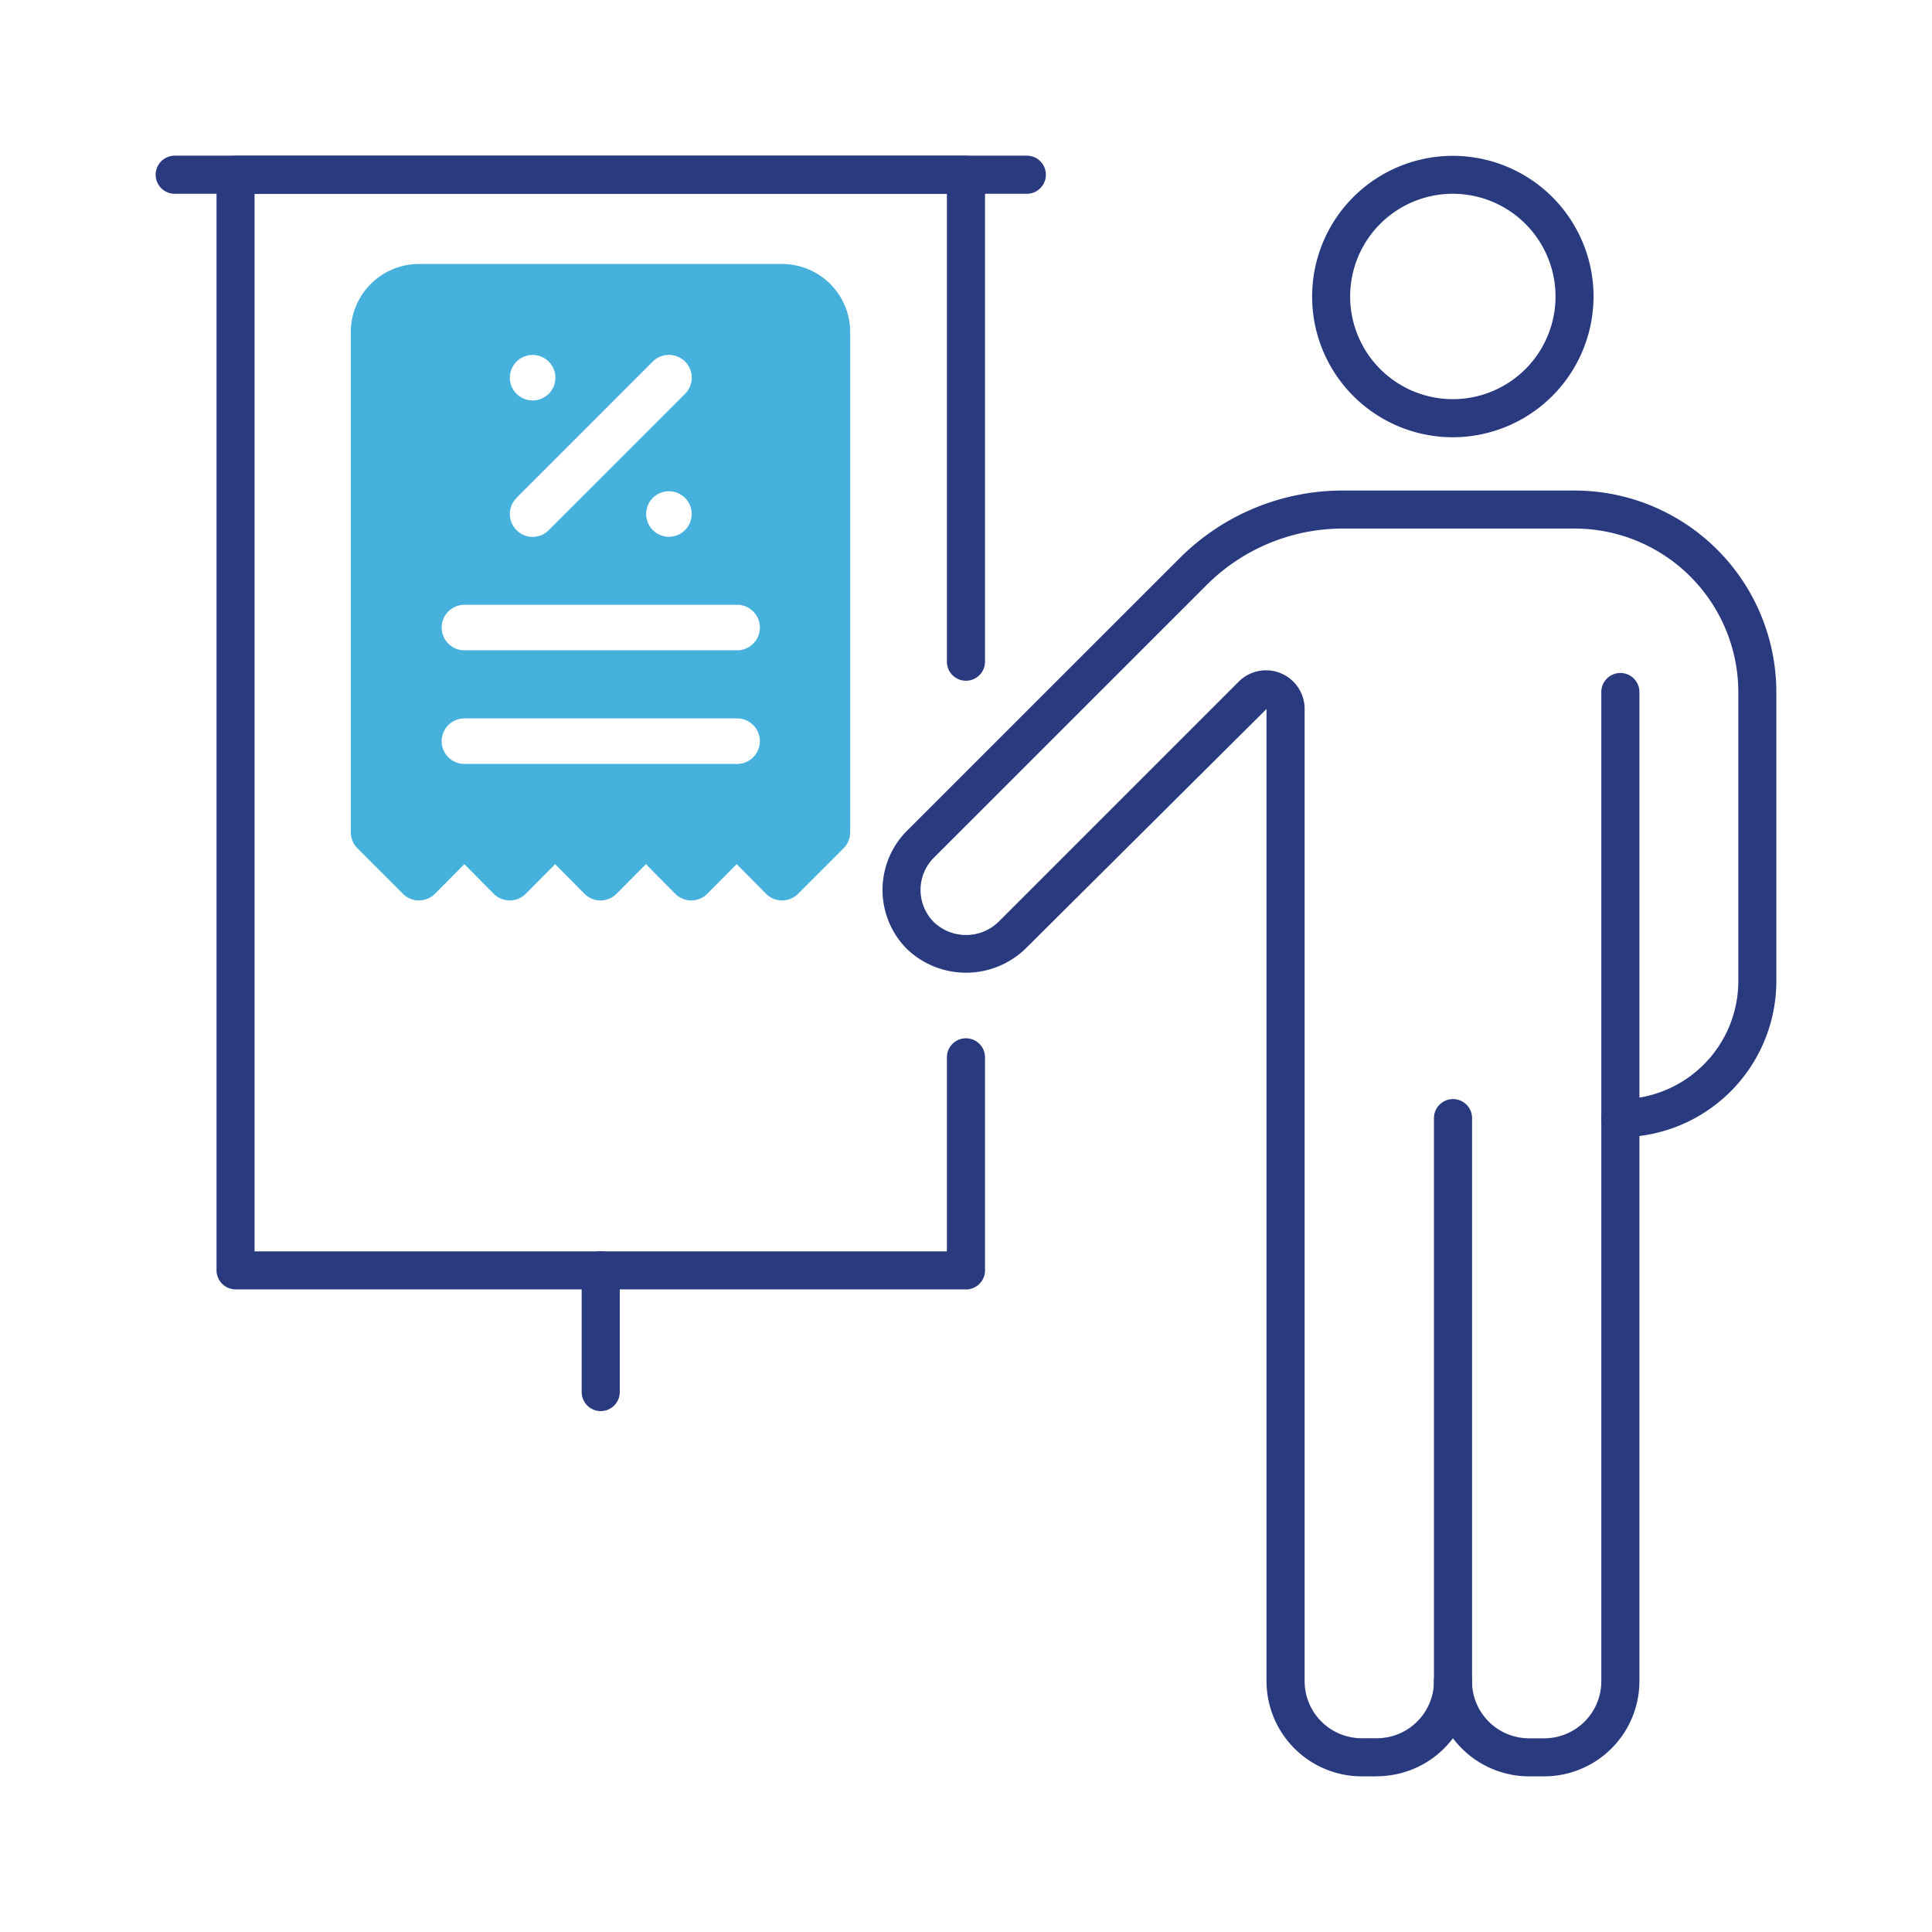 <?xml version="1.0" encoding="UTF-8"?>
<svg xmlns="http://www.w3.org/2000/svg" width="219" height="219" viewBox="0 0 219 219">
  <g id="Raggruppa_26" data-name="Raggruppa 26" transform="translate(-1160 -53)">
    <g id="_-tuaservizi-icona-formazione-ambito-fiscale-2" data-name="-tuaservizi-icona-formazione-ambito-fiscale-2" transform="translate(1141.495 34.505)">
      <g id="Raggruppa_8" data-name="Raggruppa 8">
        <g id="Raggruppa_6" data-name="Raggruppa 6">
          <path id="Tracciato_34" data-name="Tracciato 34" d="M193.54,219.85h-1.72a10.8,10.8,0,0,1-10.78-10.78,2.16,2.16,0,1,1,4.32,0,6.474,6.474,0,0,0,6.47,6.47h1.72a6.474,6.474,0,0,0,6.47-6.47V145.25a2.16,2.16,0,1,1,4.32,0v63.82a10.8,10.8,0,0,1-10.78,10.78Z" fill="#2a3a7f"></path>
          <path id="Tracciato_35" data-name="Tracciato 35" d="M183.19,68.06a15.95,15.95,0,1,1,15.95-15.95A15.968,15.968,0,0,1,183.19,68.06Zm0-27.6A11.64,11.64,0,1,0,194.83,52.1,11.651,11.651,0,0,0,183.19,40.46Z" fill="#2a3a7f"></path>
          <path id="Tracciato_36" data-name="Tracciato 36" d="M174.57,219.85h-1.72a10.8,10.8,0,0,1-10.78-10.78V98.86l-27.36,27.21a9.7,9.7,0,0,1-13.4,0,9.494,9.494,0,0,1,0-13.4L152.19,81.8a26.117,26.117,0,0,1,18.6-7.7h26.22a22.875,22.875,0,0,1,22.85,22.85v32.77a17.7,17.7,0,0,1-17.68,17.68,2.164,2.164,0,0,1-2.16-2.16V96.94a2.16,2.16,0,0,1,4.32,0v45.97a13.386,13.386,0,0,0,11.21-13.19V96.95a18.565,18.565,0,0,0-18.54-18.54H170.79a21.844,21.844,0,0,0-15.55,6.44l-30.88,30.87a5.172,5.172,0,0,0,0,7.3,5.286,5.286,0,0,0,7.3,0l27.26-27.26a4.375,4.375,0,0,1,7.47,3.09V209.06a6.474,6.474,0,0,0,6.47,6.47h1.72a6.474,6.474,0,0,0,6.47-6.47V145.24a2.16,2.16,0,1,1,4.32,0v63.82a10.8,10.8,0,0,1-10.78,10.78Z" fill="#2a3a7f"></path>
        </g>
        <g id="Raggruppa_7" data-name="Raggruppa 7">
          <path id="Tracciato_37" data-name="Tracciato 37" d="M128,164.65H45.21a2.164,2.164,0,0,1-2.16-2.16V38.31a2.164,2.164,0,0,1,2.16-2.16H128a2.164,2.164,0,0,1,2.16,2.16V93.5a2.16,2.16,0,1,1-4.32,0V40.46H47.36V160.34h78.48V138.35a2.16,2.16,0,1,1,4.32,0V162.5a2.164,2.164,0,0,1-2.16,2.16Z" fill="#2a3a7f"></path>
          <path id="Tracciato_38" data-name="Tracciato 38" d="M86.6,178.45a2.164,2.164,0,0,1-2.16-2.16v-13.8a2.16,2.16,0,1,1,4.32,0v13.8A2.164,2.164,0,0,1,86.6,178.45Z" fill="#2a3a7f"></path>
          <path id="Tracciato_39" data-name="Tracciato 39" d="M134.9,40.46H38.31a2.16,2.16,0,1,1,0-4.32H134.9a2.16,2.16,0,1,1,0,4.32Z" fill="#2a3a7f"></path>
        </g>
      </g>
      <g id="_49-Invoice" data-name=" 49-Invoice">
        <path id="Tracciato_40" data-name="Tracciato 40" d="M107.21,48.42H66a7.729,7.729,0,0,0-7.73,7.73v56.67a2.58,2.58,0,0,0,.75,1.83l5.15,5.15a2.565,2.565,0,0,0,3.64.01l.01-.01,3.32-3.35,3.32,3.35a2.565,2.565,0,0,0,3.64.01l.01-.01,3.32-3.35,3.32,3.35a2.565,2.565,0,0,0,3.64.01l.01-.01,3.32-3.35,3.32,3.35a2.565,2.565,0,0,0,3.64.01l.01-.01,3.32-3.35,3.32,3.35a2.565,2.565,0,0,0,3.64.01l.01-.01,5.15-5.15a2.6,2.6,0,0,0,.75-1.83V56.15a7.729,7.729,0,0,0-7.73-7.73h0ZM78.88,58.73a2.58,2.58,0,1,1-2.58,2.58,2.58,2.58,0,0,1,2.58-2.58Zm-1.83,16.2L92.5,59.48a2.588,2.588,0,0,1,3.66,3.66L80.71,78.59a2.565,2.565,0,0,1-3.64.01l-.01-.01a2.565,2.565,0,0,1-.01-3.64l.01-.01h0Zm19.86,1.83a2.58,2.58,0,1,1-2.58-2.58A2.58,2.58,0,0,1,96.91,76.76Zm5.15,28.33H71.15a2.58,2.58,0,1,1,0-5.16h30.91a2.58,2.58,0,1,1,0,5.16Zm0-12.88H71.15a2.58,2.58,0,0,1,0-5.16h30.91a2.58,2.58,0,0,1,0,5.16Z" fill="#45b1dc"></path>
      </g>
    </g>
    <g id="Raggruppa_25" data-name="Raggruppa 25" transform="translate(-92 -360)">
      <g id="Rettangolo_9" data-name="Rettangolo 9" transform="translate(1252 413)" fill="rgba(255,255,255,0)" stroke="rgba(112,112,112,0)" stroke-width="1">
        <rect width="219" height="219" stroke="none"></rect>
        <rect x="0.5" y="0.5" width="218" height="218" fill="none"></rect>
      </g>
    </g>
  </g>
</svg>
